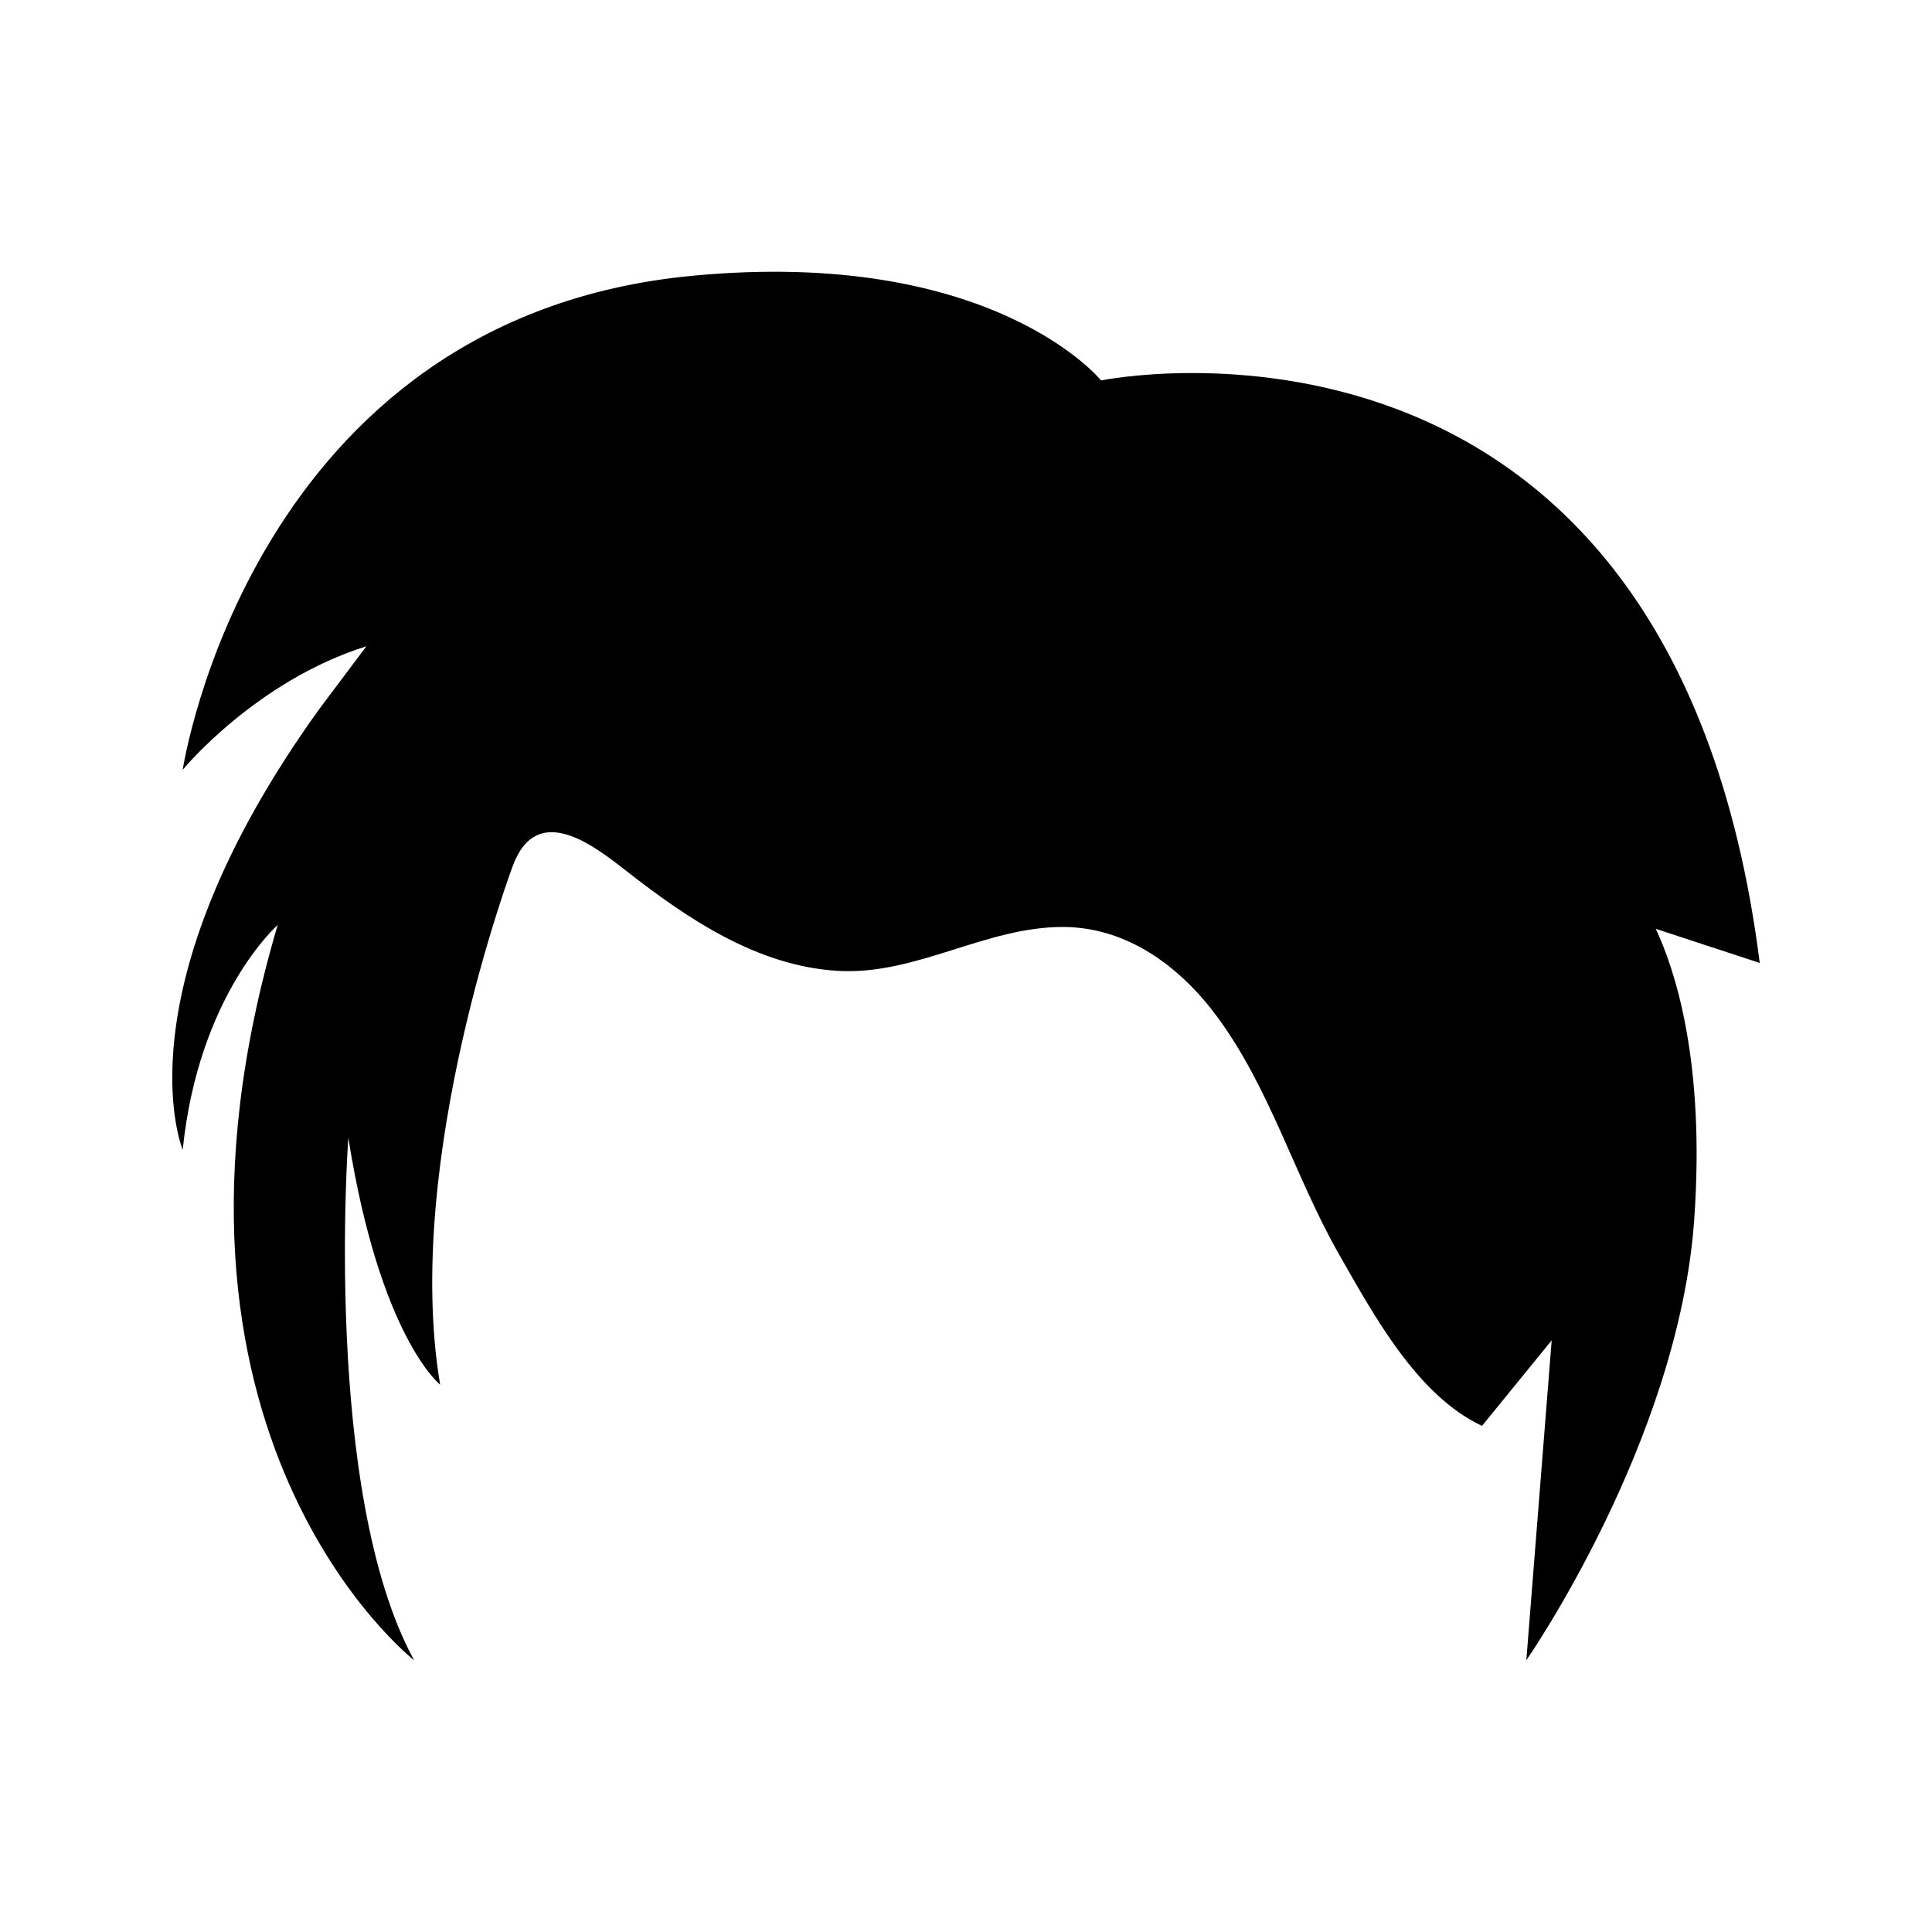 <?xml version="1.0" encoding="UTF-8"?>
<!-- Uploaded to: ICON Repo, www.iconrepo.com, Generator: ICON Repo Mixer Tools -->
<svg fill="#000000" width="800px" height="800px" version="1.1" viewBox="144 144 512 512" xmlns="http://www.w3.org/2000/svg">
 <path d="m610.35 399.19c-23.5-185.46-174.55-154.37-174.55-154.37s-28.535-35.297-108.26-27.746c-117.08 11.094-135.12 130.92-135.12 130.92s19.301-23.5 48.676-32.73l-12.59 16.785c-53.711 74.688-36.086 116.65-36.086 116.65 4.195-41.121 25.176-59.582 25.176-59.582-40.086 135.39 36.145 194.86 36.145 194.86-24.336-44.598-17.43-138.47-17.43-138.47 8.391 52.871 24.336 65.457 24.336 65.457-10.07-59.582 19.301-137.63 19.301-137.63 6.406-17.031 21.418-5.266 30.105 1.527 16.211 12.68 34.703 25.16 55.91 26.422 20.887 1.242 39.199-11.738 59.91-11.625 16.848 0.094 30.801 10.465 40.527 23.566 14.258 19.207 20.777 42.793 32.57 63.383 9.016 15.742 20.523 37.172 37.777 45.266l18.465-22.66-6.715 84.762s40.281-57.906 44.48-116.65c3.031-42.461-5.316-66.871-10.188-77.18z"/>
</svg>